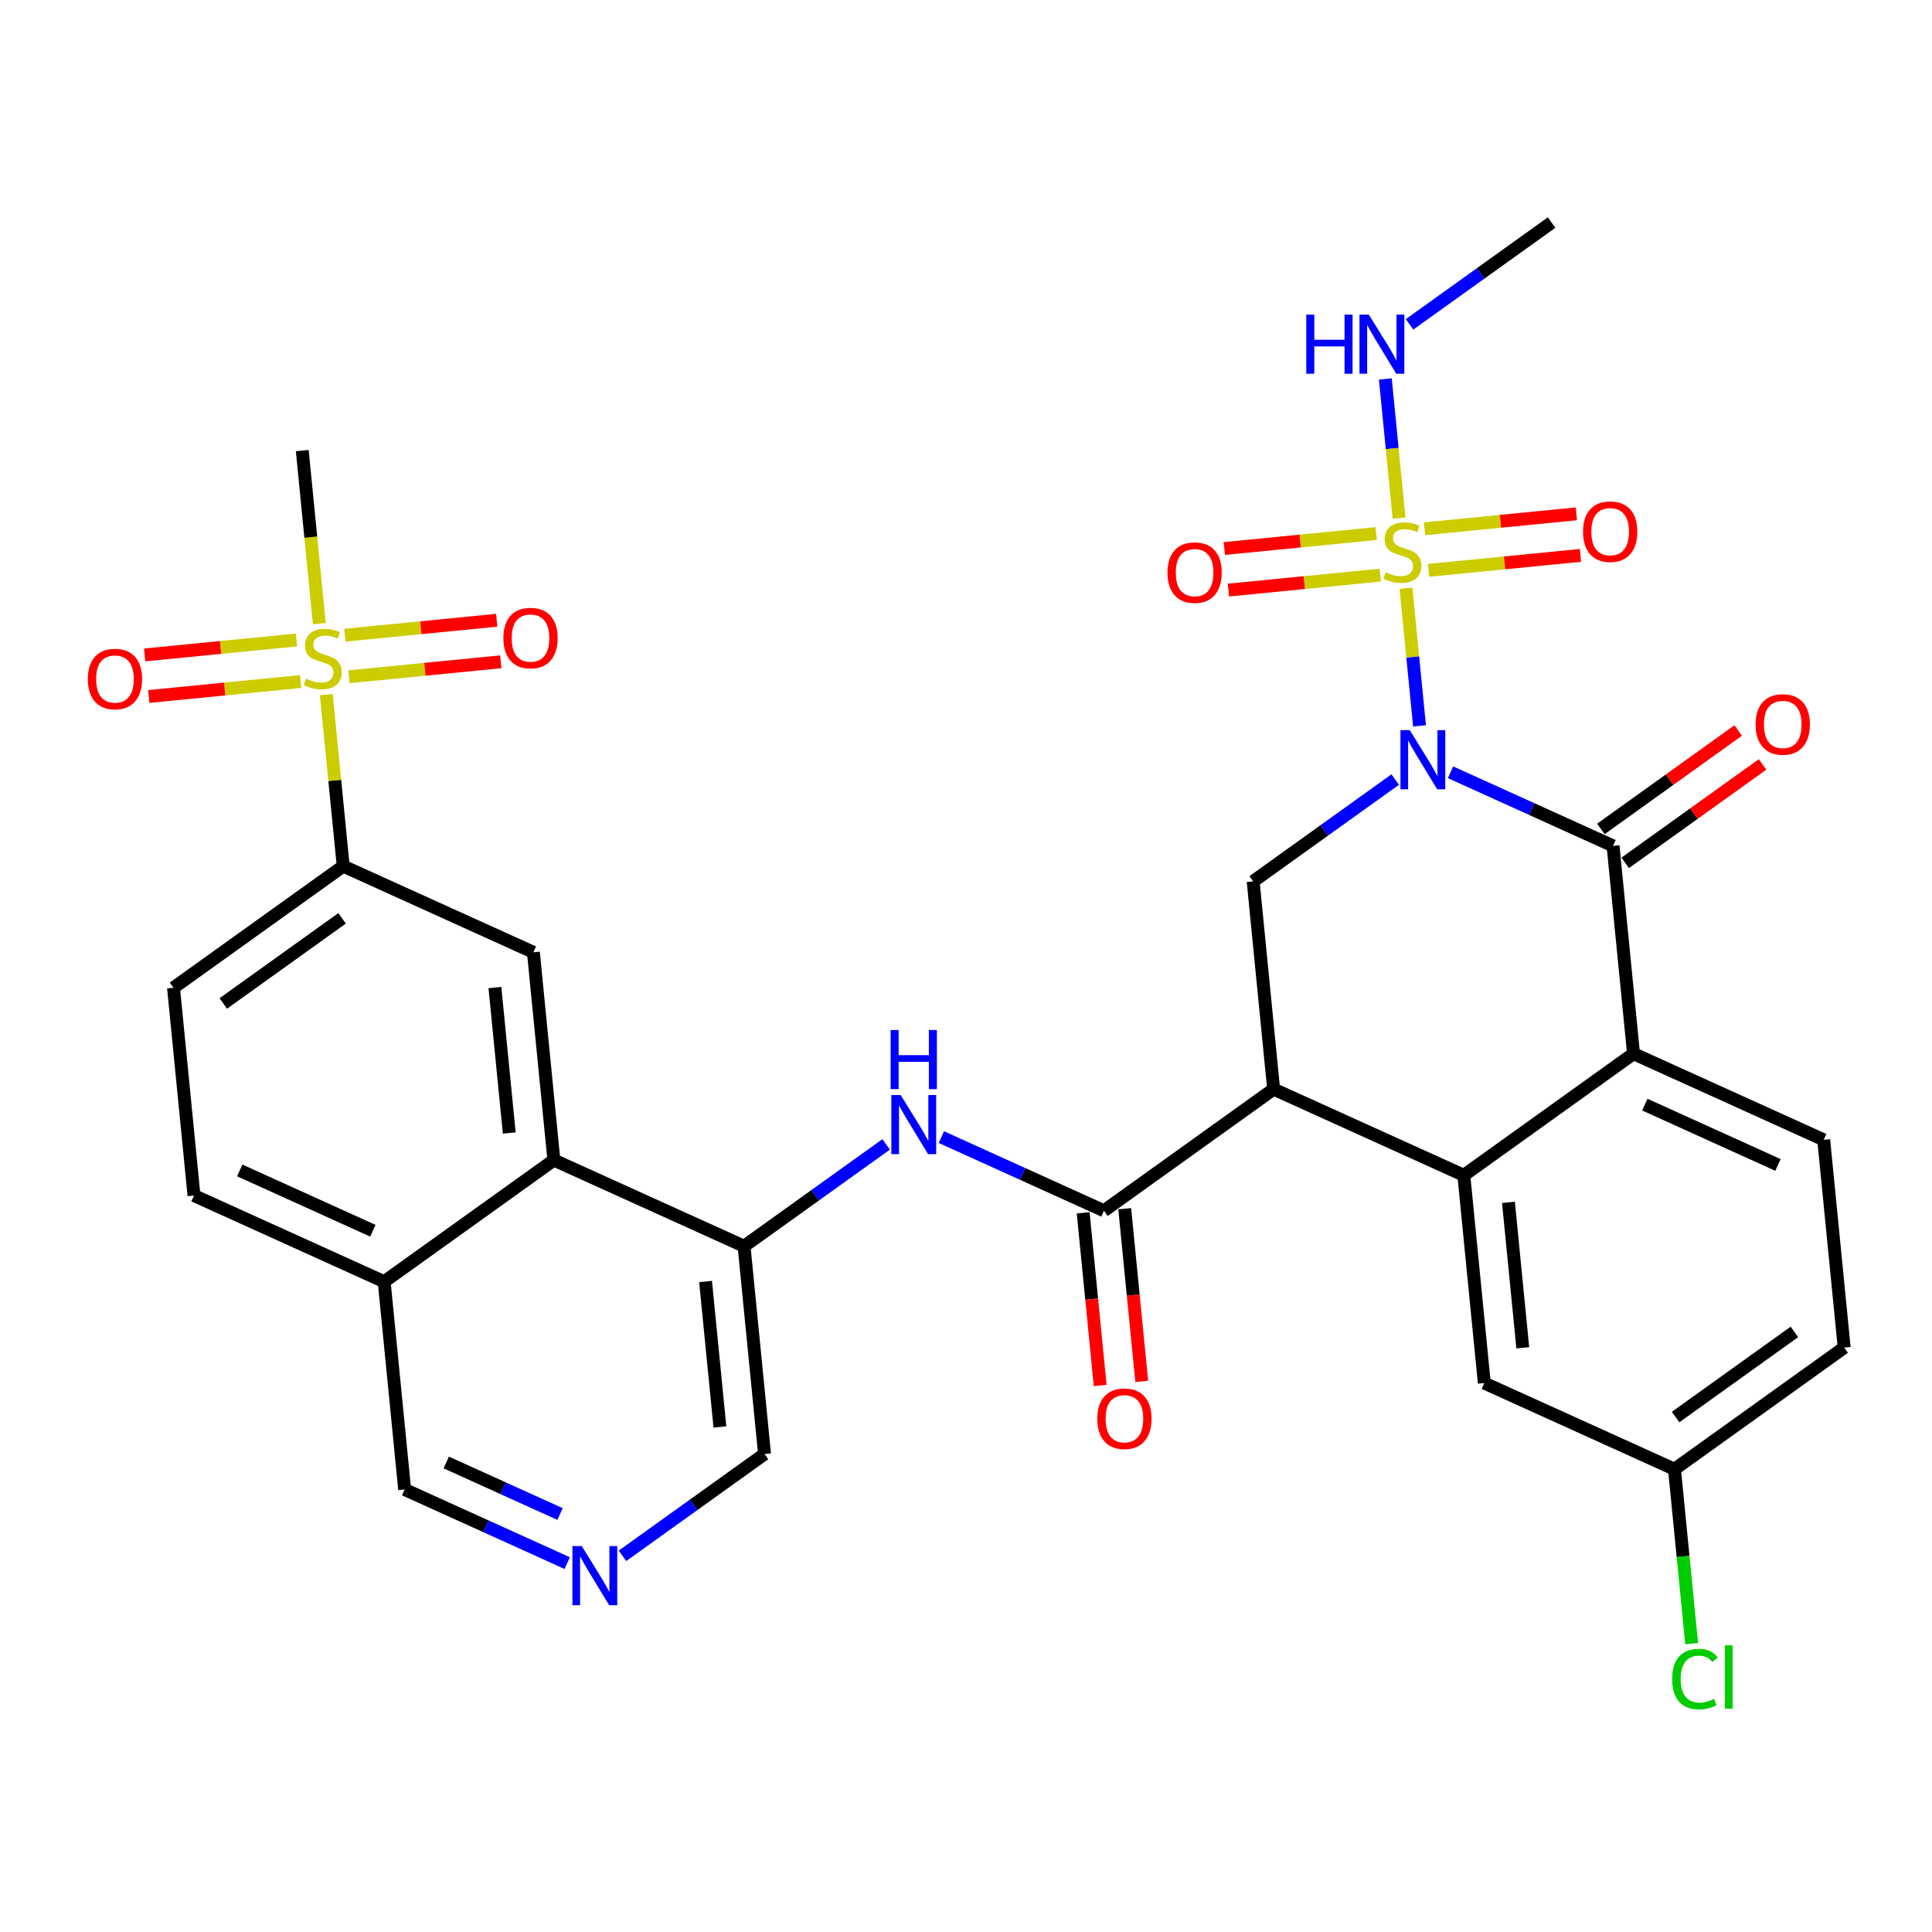<?xml version='1.0' encoding='iso-8859-1'?>
<svg version='1.1' baseProfile='full'
              xmlns='http://www.w3.org/2000/svg'
                      xmlns:rdkit='http://www.rdkit.org/xml'
                      xmlns:xlink='http://www.w3.org/1999/xlink'
                  xml:space='preserve'
width='300px' height='300px' viewBox='0 0 300 300'>
<!-- END OF HEADER -->
<rect style='opacity:1.0;fill:#FFFFFF;stroke:none' width='300' height='300' x='0' y='0'> </rect>
<rect style='opacity:1.0;fill:#FFFFFF;stroke:none' width='300' height='300' x='0' y='0'> </rect>
<path class='bond-0 atom-0 atom-1' d='M 240.933,34.558 L 229.904,42.463' style='fill:none;fill-rule:evenodd;stroke:#000000;stroke-width:2.0px;stroke-linecap:butt;stroke-linejoin:miter;stroke-opacity:1' />
<path class='bond-0 atom-0 atom-1' d='M 229.904,42.463 L 218.874,50.367' style='fill:none;fill-rule:evenodd;stroke:#0000FF;stroke-width:2.0px;stroke-linecap:butt;stroke-linejoin:miter;stroke-opacity:1' />
<path class='bond-1 atom-1 atom-2' d='M 215.114,58.845 L 216.179,69.65' style='fill:none;fill-rule:evenodd;stroke:#0000FF;stroke-width:2.0px;stroke-linecap:butt;stroke-linejoin:miter;stroke-opacity:1' />
<path class='bond-1 atom-1 atom-2' d='M 216.179,69.65 L 217.244,80.455' style='fill:none;fill-rule:evenodd;stroke:#CCCC00;stroke-width:2.0px;stroke-linecap:butt;stroke-linejoin:miter;stroke-opacity:1' />
<path class='bond-2 atom-2 atom-3' d='M 221.834,88.564 L 233.623,87.402' style='fill:none;fill-rule:evenodd;stroke:#CCCC00;stroke-width:2.0px;stroke-linecap:butt;stroke-linejoin:miter;stroke-opacity:1' />
<path class='bond-2 atom-2 atom-3' d='M 233.623,87.402 L 245.413,86.24' style='fill:none;fill-rule:evenodd;stroke:#FF0000;stroke-width:2.0px;stroke-linecap:butt;stroke-linejoin:miter;stroke-opacity:1' />
<path class='bond-2 atom-2 atom-3' d='M 221.198,82.111 L 232.987,80.949' style='fill:none;fill-rule:evenodd;stroke:#CCCC00;stroke-width:2.0px;stroke-linecap:butt;stroke-linejoin:miter;stroke-opacity:1' />
<path class='bond-2 atom-2 atom-3' d='M 232.987,80.949 L 244.777,79.787' style='fill:none;fill-rule:evenodd;stroke:#FF0000;stroke-width:2.0px;stroke-linecap:butt;stroke-linejoin:miter;stroke-opacity:1' />
<path class='bond-3 atom-2 atom-4' d='M 213.689,82.851 L 201.9,84.013' style='fill:none;fill-rule:evenodd;stroke:#CCCC00;stroke-width:2.0px;stroke-linecap:butt;stroke-linejoin:miter;stroke-opacity:1' />
<path class='bond-3 atom-2 atom-4' d='M 201.9,84.013 L 190.111,85.175' style='fill:none;fill-rule:evenodd;stroke:#FF0000;stroke-width:2.0px;stroke-linecap:butt;stroke-linejoin:miter;stroke-opacity:1' />
<path class='bond-3 atom-2 atom-4' d='M 214.325,89.304 L 202.536,90.466' style='fill:none;fill-rule:evenodd;stroke:#CCCC00;stroke-width:2.0px;stroke-linecap:butt;stroke-linejoin:miter;stroke-opacity:1' />
<path class='bond-3 atom-2 atom-4' d='M 202.536,90.466 L 190.747,91.628' style='fill:none;fill-rule:evenodd;stroke:#FF0000;stroke-width:2.0px;stroke-linecap:butt;stroke-linejoin:miter;stroke-opacity:1' />
<path class='bond-4 atom-2 atom-5' d='M 218.317,91.342 L 219.37,102.027' style='fill:none;fill-rule:evenodd;stroke:#CCCC00;stroke-width:2.0px;stroke-linecap:butt;stroke-linejoin:miter;stroke-opacity:1' />
<path class='bond-4 atom-2 atom-5' d='M 219.37,102.027 L 220.423,112.712' style='fill:none;fill-rule:evenodd;stroke:#0000FF;stroke-width:2.0px;stroke-linecap:butt;stroke-linejoin:miter;stroke-opacity:1' />
<path class='bond-5 atom-5 atom-6' d='M 216.649,121.047 L 205.62,128.952' style='fill:none;fill-rule:evenodd;stroke:#0000FF;stroke-width:2.0px;stroke-linecap:butt;stroke-linejoin:miter;stroke-opacity:1' />
<path class='bond-5 atom-5 atom-6' d='M 205.62,128.952 L 194.59,136.857' style='fill:none;fill-rule:evenodd;stroke:#000000;stroke-width:2.0px;stroke-linecap:butt;stroke-linejoin:miter;stroke-opacity:1' />
<path class='bond-33 atom-32 atom-5' d='M 250.473,131.349 L 237.853,125.632' style='fill:none;fill-rule:evenodd;stroke:#000000;stroke-width:2.0px;stroke-linecap:butt;stroke-linejoin:miter;stroke-opacity:1' />
<path class='bond-33 atom-32 atom-5' d='M 237.853,125.632 L 225.234,119.916' style='fill:none;fill-rule:evenodd;stroke:#0000FF;stroke-width:2.0px;stroke-linecap:butt;stroke-linejoin:miter;stroke-opacity:1' />
<path class='bond-6 atom-6 atom-7' d='M 194.59,136.857 L 197.77,169.121' style='fill:none;fill-rule:evenodd;stroke:#000000;stroke-width:2.0px;stroke-linecap:butt;stroke-linejoin:miter;stroke-opacity:1' />
<path class='bond-7 atom-7 atom-8' d='M 197.77,169.121 L 171.419,188.006' style='fill:none;fill-rule:evenodd;stroke:#000000;stroke-width:2.0px;stroke-linecap:butt;stroke-linejoin:miter;stroke-opacity:1' />
<path class='bond-24 atom-7 atom-25' d='M 197.77,169.121 L 227.301,182.499' style='fill:none;fill-rule:evenodd;stroke:#000000;stroke-width:2.0px;stroke-linecap:butt;stroke-linejoin:miter;stroke-opacity:1' />
<path class='bond-8 atom-8 atom-9' d='M 168.193,188.324 L 169.514,201.73' style='fill:none;fill-rule:evenodd;stroke:#000000;stroke-width:2.0px;stroke-linecap:butt;stroke-linejoin:miter;stroke-opacity:1' />
<path class='bond-8 atom-8 atom-9' d='M 169.514,201.73 L 170.835,215.135' style='fill:none;fill-rule:evenodd;stroke:#FF0000;stroke-width:2.0px;stroke-linecap:butt;stroke-linejoin:miter;stroke-opacity:1' />
<path class='bond-8 atom-8 atom-9' d='M 174.645,187.688 L 175.967,201.094' style='fill:none;fill-rule:evenodd;stroke:#000000;stroke-width:2.0px;stroke-linecap:butt;stroke-linejoin:miter;stroke-opacity:1' />
<path class='bond-8 atom-8 atom-9' d='M 175.967,201.094 L 177.288,214.499' style='fill:none;fill-rule:evenodd;stroke:#FF0000;stroke-width:2.0px;stroke-linecap:butt;stroke-linejoin:miter;stroke-opacity:1' />
<path class='bond-9 atom-8 atom-10' d='M 171.419,188.006 L 158.8,182.29' style='fill:none;fill-rule:evenodd;stroke:#000000;stroke-width:2.0px;stroke-linecap:butt;stroke-linejoin:miter;stroke-opacity:1' />
<path class='bond-9 atom-8 atom-10' d='M 158.8,182.29 L 146.18,176.573' style='fill:none;fill-rule:evenodd;stroke:#0000FF;stroke-width:2.0px;stroke-linecap:butt;stroke-linejoin:miter;stroke-opacity:1' />
<path class='bond-10 atom-10 atom-11' d='M 137.596,177.705 L 126.566,185.609' style='fill:none;fill-rule:evenodd;stroke:#0000FF;stroke-width:2.0px;stroke-linecap:butt;stroke-linejoin:miter;stroke-opacity:1' />
<path class='bond-10 atom-10 atom-11' d='M 126.566,185.609 L 115.537,193.514' style='fill:none;fill-rule:evenodd;stroke:#000000;stroke-width:2.0px;stroke-linecap:butt;stroke-linejoin:miter;stroke-opacity:1' />
<path class='bond-11 atom-11 atom-12' d='M 115.537,193.514 L 118.717,225.778' style='fill:none;fill-rule:evenodd;stroke:#000000;stroke-width:2.0px;stroke-linecap:butt;stroke-linejoin:miter;stroke-opacity:1' />
<path class='bond-11 atom-11 atom-12' d='M 109.561,198.99 L 111.787,221.574' style='fill:none;fill-rule:evenodd;stroke:#000000;stroke-width:2.0px;stroke-linecap:butt;stroke-linejoin:miter;stroke-opacity:1' />
<path class='bond-34 atom-24 atom-11' d='M 86.006,180.136 L 115.537,193.514' style='fill:none;fill-rule:evenodd;stroke:#000000;stroke-width:2.0px;stroke-linecap:butt;stroke-linejoin:miter;stroke-opacity:1' />
<path class='bond-12 atom-12 atom-13' d='M 118.717,225.778 L 107.687,233.682' style='fill:none;fill-rule:evenodd;stroke:#000000;stroke-width:2.0px;stroke-linecap:butt;stroke-linejoin:miter;stroke-opacity:1' />
<path class='bond-12 atom-12 atom-13' d='M 107.687,233.682 L 96.658,241.587' style='fill:none;fill-rule:evenodd;stroke:#0000FF;stroke-width:2.0px;stroke-linecap:butt;stroke-linejoin:miter;stroke-opacity:1' />
<path class='bond-13 atom-13 atom-14' d='M 88.073,242.719 L 75.454,237.002' style='fill:none;fill-rule:evenodd;stroke:#0000FF;stroke-width:2.0px;stroke-linecap:butt;stroke-linejoin:miter;stroke-opacity:1' />
<path class='bond-13 atom-13 atom-14' d='M 75.454,237.002 L 62.834,231.285' style='fill:none;fill-rule:evenodd;stroke:#000000;stroke-width:2.0px;stroke-linecap:butt;stroke-linejoin:miter;stroke-opacity:1' />
<path class='bond-13 atom-13 atom-14' d='M 86.963,235.098 L 78.129,231.096' style='fill:none;fill-rule:evenodd;stroke:#0000FF;stroke-width:2.0px;stroke-linecap:butt;stroke-linejoin:miter;stroke-opacity:1' />
<path class='bond-13 atom-13 atom-14' d='M 78.129,231.096 L 69.296,227.094' style='fill:none;fill-rule:evenodd;stroke:#000000;stroke-width:2.0px;stroke-linecap:butt;stroke-linejoin:miter;stroke-opacity:1' />
<path class='bond-14 atom-14 atom-15' d='M 62.834,231.285 L 59.654,199.022' style='fill:none;fill-rule:evenodd;stroke:#000000;stroke-width:2.0px;stroke-linecap:butt;stroke-linejoin:miter;stroke-opacity:1' />
<path class='bond-15 atom-15 atom-16' d='M 59.654,199.022 L 30.123,185.644' style='fill:none;fill-rule:evenodd;stroke:#000000;stroke-width:2.0px;stroke-linecap:butt;stroke-linejoin:miter;stroke-opacity:1' />
<path class='bond-15 atom-15 atom-16' d='M 57.9,191.109 L 37.228,181.744' style='fill:none;fill-rule:evenodd;stroke:#000000;stroke-width:2.0px;stroke-linecap:butt;stroke-linejoin:miter;stroke-opacity:1' />
<path class='bond-36 atom-24 atom-15' d='M 86.006,180.136 L 59.654,199.022' style='fill:none;fill-rule:evenodd;stroke:#000000;stroke-width:2.0px;stroke-linecap:butt;stroke-linejoin:miter;stroke-opacity:1' />
<path class='bond-16 atom-16 atom-17' d='M 30.123,185.644 L 26.943,153.38' style='fill:none;fill-rule:evenodd;stroke:#000000;stroke-width:2.0px;stroke-linecap:butt;stroke-linejoin:miter;stroke-opacity:1' />
<path class='bond-17 atom-17 atom-18' d='M 26.943,153.38 L 53.295,134.494' style='fill:none;fill-rule:evenodd;stroke:#000000;stroke-width:2.0px;stroke-linecap:butt;stroke-linejoin:miter;stroke-opacity:1' />
<path class='bond-17 atom-17 atom-18' d='M 34.673,155.818 L 53.119,142.598' style='fill:none;fill-rule:evenodd;stroke:#000000;stroke-width:2.0px;stroke-linecap:butt;stroke-linejoin:miter;stroke-opacity:1' />
<path class='bond-18 atom-18 atom-19' d='M 53.295,134.494 L 51.982,121.18' style='fill:none;fill-rule:evenodd;stroke:#000000;stroke-width:2.0px;stroke-linecap:butt;stroke-linejoin:miter;stroke-opacity:1' />
<path class='bond-18 atom-18 atom-19' d='M 51.982,121.18 L 50.67,107.865' style='fill:none;fill-rule:evenodd;stroke:#CCCC00;stroke-width:2.0px;stroke-linecap:butt;stroke-linejoin:miter;stroke-opacity:1' />
<path class='bond-22 atom-18 atom-23' d='M 53.295,134.494 L 82.826,147.872' style='fill:none;fill-rule:evenodd;stroke:#000000;stroke-width:2.0px;stroke-linecap:butt;stroke-linejoin:miter;stroke-opacity:1' />
<path class='bond-19 atom-19 atom-20' d='M 49.584,96.843 L 48.259,83.405' style='fill:none;fill-rule:evenodd;stroke:#CCCC00;stroke-width:2.0px;stroke-linecap:butt;stroke-linejoin:miter;stroke-opacity:1' />
<path class='bond-19 atom-19 atom-20' d='M 48.259,83.405 L 46.935,69.967' style='fill:none;fill-rule:evenodd;stroke:#000000;stroke-width:2.0px;stroke-linecap:butt;stroke-linejoin:miter;stroke-opacity:1' />
<path class='bond-20 atom-19 atom-21' d='M 46.042,99.374 L 34.253,100.536' style='fill:none;fill-rule:evenodd;stroke:#CCCC00;stroke-width:2.0px;stroke-linecap:butt;stroke-linejoin:miter;stroke-opacity:1' />
<path class='bond-20 atom-19 atom-21' d='M 34.253,100.536 L 22.464,101.698' style='fill:none;fill-rule:evenodd;stroke:#FF0000;stroke-width:2.0px;stroke-linecap:butt;stroke-linejoin:miter;stroke-opacity:1' />
<path class='bond-20 atom-19 atom-21' d='M 46.678,105.827 L 34.889,106.989' style='fill:none;fill-rule:evenodd;stroke:#CCCC00;stroke-width:2.0px;stroke-linecap:butt;stroke-linejoin:miter;stroke-opacity:1' />
<path class='bond-20 atom-19 atom-21' d='M 34.889,106.989 L 23.1,108.151' style='fill:none;fill-rule:evenodd;stroke:#FF0000;stroke-width:2.0px;stroke-linecap:butt;stroke-linejoin:miter;stroke-opacity:1' />
<path class='bond-21 atom-19 atom-22' d='M 54.187,105.087 L 65.976,103.925' style='fill:none;fill-rule:evenodd;stroke:#CCCC00;stroke-width:2.0px;stroke-linecap:butt;stroke-linejoin:miter;stroke-opacity:1' />
<path class='bond-21 atom-19 atom-22' d='M 65.976,103.925 L 77.766,102.763' style='fill:none;fill-rule:evenodd;stroke:#FF0000;stroke-width:2.0px;stroke-linecap:butt;stroke-linejoin:miter;stroke-opacity:1' />
<path class='bond-21 atom-19 atom-22' d='M 53.551,98.634 L 65.34,97.472' style='fill:none;fill-rule:evenodd;stroke:#CCCC00;stroke-width:2.0px;stroke-linecap:butt;stroke-linejoin:miter;stroke-opacity:1' />
<path class='bond-21 atom-19 atom-22' d='M 65.34,97.472 L 77.13,96.311' style='fill:none;fill-rule:evenodd;stroke:#FF0000;stroke-width:2.0px;stroke-linecap:butt;stroke-linejoin:miter;stroke-opacity:1' />
<path class='bond-23 atom-23 atom-24' d='M 82.826,147.872 L 86.006,180.136' style='fill:none;fill-rule:evenodd;stroke:#000000;stroke-width:2.0px;stroke-linecap:butt;stroke-linejoin:miter;stroke-opacity:1' />
<path class='bond-23 atom-23 atom-24' d='M 76.85,153.348 L 79.076,175.933' style='fill:none;fill-rule:evenodd;stroke:#000000;stroke-width:2.0px;stroke-linecap:butt;stroke-linejoin:miter;stroke-opacity:1' />
<path class='bond-25 atom-25 atom-26' d='M 227.301,182.499 L 230.481,214.762' style='fill:none;fill-rule:evenodd;stroke:#000000;stroke-width:2.0px;stroke-linecap:butt;stroke-linejoin:miter;stroke-opacity:1' />
<path class='bond-25 atom-25 atom-26' d='M 234.231,186.702 L 236.457,209.287' style='fill:none;fill-rule:evenodd;stroke:#000000;stroke-width:2.0px;stroke-linecap:butt;stroke-linejoin:miter;stroke-opacity:1' />
<path class='bond-35 atom-31 atom-25' d='M 253.653,163.613 L 227.301,182.499' style='fill:none;fill-rule:evenodd;stroke:#000000;stroke-width:2.0px;stroke-linecap:butt;stroke-linejoin:miter;stroke-opacity:1' />
<path class='bond-26 atom-26 atom-27' d='M 230.481,214.762 L 260.012,228.14' style='fill:none;fill-rule:evenodd;stroke:#000000;stroke-width:2.0px;stroke-linecap:butt;stroke-linejoin:miter;stroke-opacity:1' />
<path class='bond-27 atom-27 atom-28' d='M 260.012,228.14 L 261.347,241.685' style='fill:none;fill-rule:evenodd;stroke:#000000;stroke-width:2.0px;stroke-linecap:butt;stroke-linejoin:miter;stroke-opacity:1' />
<path class='bond-27 atom-27 atom-28' d='M 261.347,241.685 L 262.682,255.23' style='fill:none;fill-rule:evenodd;stroke:#00CC00;stroke-width:2.0px;stroke-linecap:butt;stroke-linejoin:miter;stroke-opacity:1' />
<path class='bond-28 atom-27 atom-29' d='M 260.012,228.14 L 286.364,209.254' style='fill:none;fill-rule:evenodd;stroke:#000000;stroke-width:2.0px;stroke-linecap:butt;stroke-linejoin:miter;stroke-opacity:1' />
<path class='bond-28 atom-27 atom-29' d='M 260.188,220.037 L 278.634,206.817' style='fill:none;fill-rule:evenodd;stroke:#000000;stroke-width:2.0px;stroke-linecap:butt;stroke-linejoin:miter;stroke-opacity:1' />
<path class='bond-29 atom-29 atom-30' d='M 286.364,209.254 L 283.184,176.991' style='fill:none;fill-rule:evenodd;stroke:#000000;stroke-width:2.0px;stroke-linecap:butt;stroke-linejoin:miter;stroke-opacity:1' />
<path class='bond-30 atom-30 atom-31' d='M 283.184,176.991 L 253.653,163.613' style='fill:none;fill-rule:evenodd;stroke:#000000;stroke-width:2.0px;stroke-linecap:butt;stroke-linejoin:miter;stroke-opacity:1' />
<path class='bond-30 atom-30 atom-31' d='M 276.078,180.89 L 255.407,171.526' style='fill:none;fill-rule:evenodd;stroke:#000000;stroke-width:2.0px;stroke-linecap:butt;stroke-linejoin:miter;stroke-opacity:1' />
<path class='bond-31 atom-31 atom-32' d='M 253.653,163.613 L 250.473,131.349' style='fill:none;fill-rule:evenodd;stroke:#000000;stroke-width:2.0px;stroke-linecap:butt;stroke-linejoin:miter;stroke-opacity:1' />
<path class='bond-32 atom-32 atom-33' d='M 252.361,133.984 L 263.024,126.342' style='fill:none;fill-rule:evenodd;stroke:#000000;stroke-width:2.0px;stroke-linecap:butt;stroke-linejoin:miter;stroke-opacity:1' />
<path class='bond-32 atom-32 atom-33' d='M 263.024,126.342 L 273.687,118.7' style='fill:none;fill-rule:evenodd;stroke:#FF0000;stroke-width:2.0px;stroke-linecap:butt;stroke-linejoin:miter;stroke-opacity:1' />
<path class='bond-32 atom-32 atom-33' d='M 248.584,128.714 L 259.247,121.072' style='fill:none;fill-rule:evenodd;stroke:#000000;stroke-width:2.0px;stroke-linecap:butt;stroke-linejoin:miter;stroke-opacity:1' />
<path class='bond-32 atom-32 atom-33' d='M 259.247,121.072 L 269.91,113.43' style='fill:none;fill-rule:evenodd;stroke:#FF0000;stroke-width:2.0px;stroke-linecap:butt;stroke-linejoin:miter;stroke-opacity:1' />
<path  class='atom-1' d='M 202.839 48.853
L 204.084 48.853
L 204.084 52.757
L 208.779 52.757
L 208.779 48.853
L 210.024 48.853
L 210.024 58.035
L 208.779 58.035
L 208.779 53.794
L 204.084 53.794
L 204.084 58.035
L 202.839 58.035
L 202.839 48.853
' fill='#0000FF'/>
<path  class='atom-1' d='M 212.552 48.853
L 215.561 53.716
Q 215.859 54.196, 216.339 55.065
Q 216.819 55.934, 216.845 55.986
L 216.845 48.853
L 218.064 48.853
L 218.064 58.035
L 216.806 58.035
L 213.577 52.718
Q 213.201 52.095, 212.799 51.382
Q 212.41 50.669, 212.293 50.448
L 212.293 58.035
L 211.1 58.035
L 211.1 48.853
L 212.552 48.853
' fill='#0000FF'/>
<path  class='atom-2' d='M 215.168 88.859
Q 215.272 88.898, 215.7 89.079
Q 216.128 89.261, 216.595 89.377
Q 217.074 89.481, 217.541 89.481
Q 218.41 89.481, 218.916 89.066
Q 219.422 88.638, 219.422 87.899
Q 219.422 87.393, 219.162 87.082
Q 218.916 86.771, 218.527 86.602
Q 218.138 86.434, 217.489 86.239
Q 216.672 85.993, 216.18 85.759
Q 215.7 85.526, 215.35 85.033
Q 215.012 84.54, 215.012 83.71
Q 215.012 82.556, 215.791 81.843
Q 216.582 81.13, 218.138 81.13
Q 219.201 81.13, 220.407 81.635
L 220.109 82.634
Q 219.007 82.18, 218.177 82.18
Q 217.282 82.18, 216.789 82.556
Q 216.296 82.919, 216.309 83.555
Q 216.309 84.048, 216.556 84.346
Q 216.815 84.644, 217.178 84.813
Q 217.554 84.981, 218.177 85.176
Q 219.007 85.435, 219.499 85.695
Q 219.992 85.954, 220.342 86.486
Q 220.705 87.004, 220.705 87.899
Q 220.705 89.17, 219.85 89.857
Q 219.007 90.532, 217.593 90.532
Q 216.776 90.532, 216.154 90.35
Q 215.544 90.181, 214.818 89.883
L 215.168 88.859
' fill='#CCCC00'/>
<path  class='atom-3' d='M 245.811 82.553
Q 245.811 80.349, 246.9 79.117
Q 247.989 77.885, 250.025 77.885
Q 252.061 77.885, 253.151 79.117
Q 254.24 80.349, 254.24 82.553
Q 254.24 84.784, 253.138 86.055
Q 252.035 87.313, 250.025 87.313
Q 248.002 87.313, 246.9 86.055
Q 245.811 84.797, 245.811 82.553
M 250.025 86.275
Q 251.426 86.275, 252.178 85.342
Q 252.943 84.395, 252.943 82.553
Q 252.943 80.751, 252.178 79.843
Q 251.426 78.922, 250.025 78.922
Q 248.625 78.922, 247.86 79.83
Q 247.108 80.738, 247.108 82.553
Q 247.108 84.408, 247.86 85.342
Q 248.625 86.275, 250.025 86.275
' fill='#FF0000'/>
<path  class='atom-4' d='M 181.283 88.913
Q 181.283 86.709, 182.373 85.477
Q 183.462 84.245, 185.498 84.245
Q 187.534 84.245, 188.623 85.477
Q 189.713 86.709, 189.713 88.913
Q 189.713 91.144, 188.61 92.415
Q 187.508 93.673, 185.498 93.673
Q 183.475 93.673, 182.373 92.415
Q 181.283 91.157, 181.283 88.913
M 185.498 92.635
Q 186.899 92.635, 187.651 91.701
Q 188.416 90.755, 188.416 88.913
Q 188.416 87.111, 187.651 86.203
Q 186.899 85.282, 185.498 85.282
Q 184.097 85.282, 183.332 86.19
Q 182.58 87.098, 182.58 88.913
Q 182.58 90.768, 183.332 91.701
Q 184.097 92.635, 185.498 92.635
' fill='#FF0000'/>
<path  class='atom-5' d='M 218.912 113.38
L 221.921 118.243
Q 222.219 118.723, 222.699 119.592
Q 223.179 120.461, 223.204 120.513
L 223.204 113.38
L 224.423 113.38
L 224.423 122.562
L 223.166 122.562
L 219.937 117.245
Q 219.56 116.622, 219.158 115.909
Q 218.769 115.196, 218.653 114.976
L 218.653 122.562
L 217.46 122.562
L 217.46 113.38
L 218.912 113.38
' fill='#0000FF'/>
<path  class='atom-9' d='M 170.384 220.296
Q 170.384 218.091, 171.474 216.859
Q 172.563 215.627, 174.599 215.627
Q 176.635 215.627, 177.724 216.859
Q 178.814 218.091, 178.814 220.296
Q 178.814 222.526, 177.711 223.797
Q 176.609 225.055, 174.599 225.055
Q 172.576 225.055, 171.474 223.797
Q 170.384 222.539, 170.384 220.296
M 174.599 224.018
Q 175.999 224.018, 176.752 223.084
Q 177.517 222.137, 177.517 220.296
Q 177.517 218.493, 176.752 217.586
Q 175.999 216.665, 174.599 216.665
Q 173.198 216.665, 172.433 217.573
Q 171.681 218.48, 171.681 220.296
Q 171.681 222.15, 172.433 223.084
Q 173.198 224.018, 174.599 224.018
' fill='#FF0000'/>
<path  class='atom-10' d='M 139.858 170.038
L 142.867 174.901
Q 143.165 175.38, 143.645 176.249
Q 144.125 177.118, 144.151 177.17
L 144.151 170.038
L 145.37 170.038
L 145.37 179.219
L 144.112 179.219
L 140.883 173.902
Q 140.507 173.28, 140.105 172.566
Q 139.716 171.853, 139.599 171.633
L 139.599 179.219
L 138.406 179.219
L 138.406 170.038
L 139.858 170.038
' fill='#0000FF'/>
<path  class='atom-10' d='M 138.296 159.938
L 139.541 159.938
L 139.541 163.842
L 144.235 163.842
L 144.235 159.938
L 145.48 159.938
L 145.48 169.12
L 144.235 169.12
L 144.235 164.879
L 139.541 164.879
L 139.541 169.12
L 138.296 169.12
L 138.296 159.938
' fill='#0000FF'/>
<path  class='atom-13' d='M 90.336 240.073
L 93.344 244.936
Q 93.643 245.416, 94.123 246.284
Q 94.602 247.153, 94.628 247.205
L 94.628 240.073
L 95.847 240.073
L 95.847 249.254
L 94.589 249.254
L 91.36 243.937
Q 90.984 243.315, 90.582 242.602
Q 90.193 241.888, 90.076 241.668
L 90.076 249.254
L 88.883 249.254
L 88.883 240.073
L 90.336 240.073
' fill='#0000FF'/>
<path  class='atom-19' d='M 47.521 105.382
Q 47.625 105.421, 48.053 105.602
Q 48.481 105.784, 48.947 105.901
Q 49.427 106.004, 49.894 106.004
Q 50.763 106.004, 51.269 105.589
Q 51.775 105.162, 51.775 104.422
Q 51.775 103.917, 51.515 103.605
Q 51.269 103.294, 50.88 103.126
Q 50.491 102.957, 49.842 102.762
Q 49.025 102.516, 48.533 102.283
Q 48.053 102.049, 47.703 101.556
Q 47.365 101.064, 47.365 100.234
Q 47.365 99.079, 48.144 98.366
Q 48.935 97.653, 50.491 97.653
Q 51.554 97.653, 52.76 98.159
L 52.462 99.157
Q 51.36 98.704, 50.53 98.704
Q 49.635 98.704, 49.142 99.079
Q 48.649 99.443, 48.662 100.078
Q 48.662 100.571, 48.909 100.869
Q 49.168 101.167, 49.531 101.336
Q 49.907 101.505, 50.53 101.699
Q 51.36 101.958, 51.852 102.218
Q 52.345 102.477, 52.695 103.009
Q 53.058 103.528, 53.058 104.422
Q 53.058 105.693, 52.203 106.381
Q 51.36 107.055, 49.946 107.055
Q 49.129 107.055, 48.507 106.873
Q 47.897 106.705, 47.171 106.406
L 47.521 105.382
' fill='#CCCC00'/>
<path  class='atom-21' d='M 13.636 105.437
Q 13.636 103.232, 14.726 102
Q 15.815 100.768, 17.851 100.768
Q 19.887 100.768, 20.976 102
Q 22.066 103.232, 22.066 105.437
Q 22.066 107.667, 20.963 108.938
Q 19.861 110.196, 17.851 110.196
Q 15.828 110.196, 14.726 108.938
Q 13.636 107.68, 13.636 105.437
M 17.851 109.158
Q 19.252 109.158, 20.004 108.225
Q 20.769 107.278, 20.769 105.437
Q 20.769 103.634, 20.004 102.726
Q 19.252 101.806, 17.851 101.806
Q 16.45 101.806, 15.685 102.713
Q 14.933 103.621, 14.933 105.437
Q 14.933 107.291, 15.685 108.225
Q 16.45 109.158, 17.851 109.158
' fill='#FF0000'/>
<path  class='atom-22' d='M 78.164 99.077
Q 78.164 96.872, 79.253 95.64
Q 80.342 94.408, 82.378 94.408
Q 84.414 94.408, 85.504 95.64
Q 86.593 96.872, 86.593 99.077
Q 86.593 101.307, 85.491 102.578
Q 84.388 103.836, 82.378 103.836
Q 80.355 103.836, 79.253 102.578
Q 78.164 101.32, 78.164 99.077
M 82.378 102.799
Q 83.779 102.799, 84.531 101.865
Q 85.296 100.918, 85.296 99.077
Q 85.296 97.274, 84.531 96.367
Q 83.779 95.446, 82.378 95.446
Q 80.978 95.446, 80.213 96.353
Q 79.46 97.261, 79.46 99.077
Q 79.46 100.931, 80.213 101.865
Q 80.978 102.799, 82.378 102.799
' fill='#FF0000'/>
<path  class='atom-28' d='M 259.652 260.722
Q 259.652 258.439, 260.715 257.246
Q 261.792 256.04, 263.828 256.04
Q 265.721 256.04, 266.733 257.376
L 265.877 258.076
Q 265.138 257.104, 263.828 257.104
Q 262.44 257.104, 261.701 258.037
Q 260.975 258.958, 260.975 260.722
Q 260.975 262.537, 261.727 263.471
Q 262.492 264.404, 263.97 264.404
Q 264.982 264.404, 266.162 263.795
L 266.525 264.768
Q 266.045 265.079, 265.319 265.26
Q 264.593 265.442, 263.789 265.442
Q 261.792 265.442, 260.715 264.223
Q 259.652 263.004, 259.652 260.722
' fill='#00CC00'/>
<path  class='atom-28' d='M 267.848 255.483
L 269.041 255.483
L 269.041 265.325
L 267.848 265.325
L 267.848 255.483
' fill='#00CC00'/>
<path  class='atom-33' d='M 272.609 112.489
Q 272.609 110.285, 273.699 109.053
Q 274.788 107.821, 276.824 107.821
Q 278.86 107.821, 279.949 109.053
Q 281.039 110.285, 281.039 112.489
Q 281.039 114.72, 279.936 115.991
Q 278.834 117.249, 276.824 117.249
Q 274.801 117.249, 273.699 115.991
Q 272.609 114.733, 272.609 112.489
M 276.824 116.211
Q 278.224 116.211, 278.977 115.277
Q 279.742 114.331, 279.742 112.489
Q 279.742 110.687, 278.977 109.779
Q 278.224 108.858, 276.824 108.858
Q 275.423 108.858, 274.658 109.766
Q 273.906 110.674, 273.906 112.489
Q 273.906 114.344, 274.658 115.277
Q 275.423 116.211, 276.824 116.211
' fill='#FF0000'/>
</svg>
